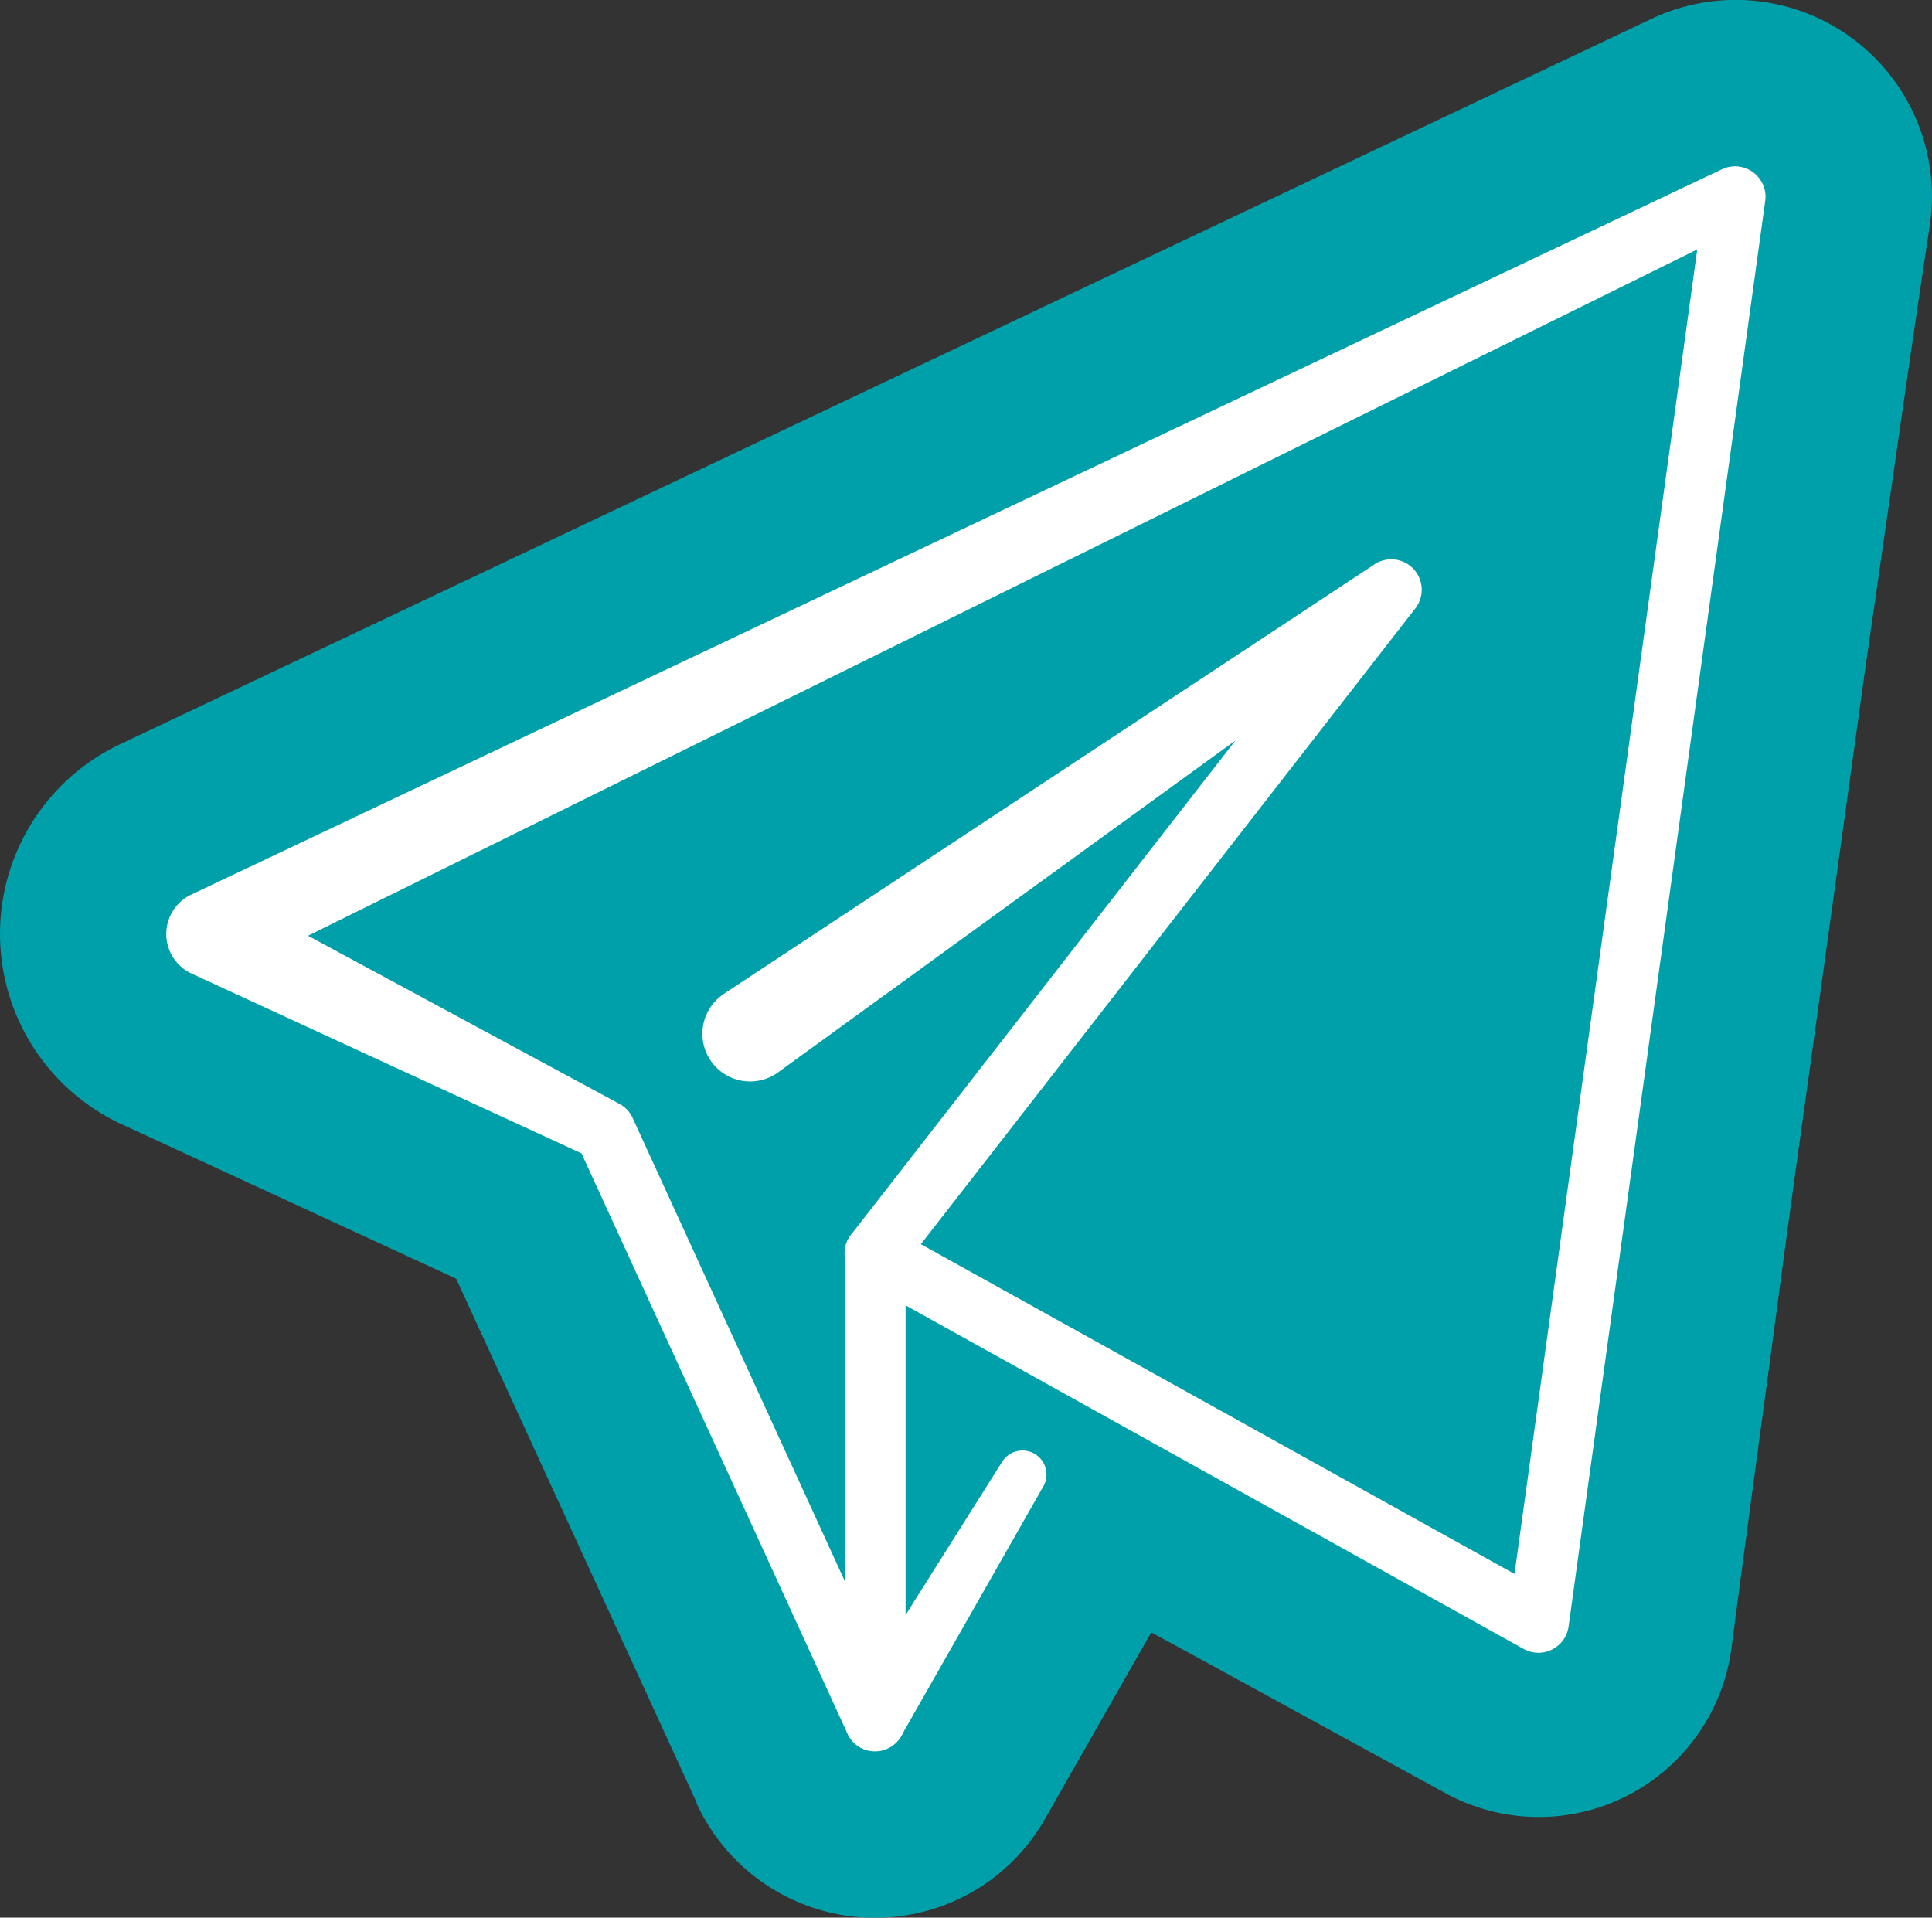 <svg id="Ebene_2" data-name="Ebene 2" xmlns="http://www.w3.org/2000/svg" viewBox="0 0 348.81 346.23"><rect x="0" y="0" width="348.81" height="346.23" fill="#333333" stroke="none"/><defs><style>.cls-1{fill:#00a0aa;}.cls-2{fill:#fff;}</style></defs><path class="cls-1" d="M348.39,40.81c-2.31,15.25-4.56,30.88-6.73,46q-1.31,9-2.6,18l-2.31,16-11.14,80.34c-1.75,12.51-3.14,22.67-4.38,32q-1.51,11.42-3.06,22.79c-1.84,13.61-3.74,27.69-5.54,41.5A35.11,35.11,0,0,1,261,323.78l-.29-.16L225,304.09c-5.63-3.09-11.4-6.25-17.15-9.35l-19.13,33.58A35.23,35.23,0,0,1,167.34,345a35.81,35.81,0,0,1-9.43,1.27,35.49,35.49,0,0,1-32.16-20.7.54.54,0,0,1,0-.11l0-.06L82.36,230.87,22,203a37.88,37.88,0,0,1-.38-68.6l.12-.06.12-.05L298.08,3.44a35.45,35.45,0,0,1,50.31,37.37Z"/><g id="paper_plane_message" data-name="paper plane/message"><path class="cls-2" d="M158,316.14a5.5,5.5,0,0,1-5.5-5.5V226.33a5.5,5.5,0,0,1,11,0v84.31A5.5,5.5,0,0,1,158,316.14Z"/><path class="cls-2" d="M130.89,179.31,248,102l.1-.07a5.5,5.5,0,0,1,7.37,8L162.32,229.7l-1.67-8.18,119.81,66.56-8.12,4.06L307.85,34.76l7.84,5.7-274,135.37.1-14.34,69.89,37.73.15.08a5.45,5.45,0,0,1,2.39,2.55L163,308.35l-9.72-.54L180.89,264a4.33,4.33,0,0,1,7.43,4.45l-25.62,45A5.44,5.44,0,0,1,153,313l-.05-.11-48.81-106.5,2.54,2.63L34.59,175.78a7.87,7.87,0,0,1-.08-14.25l.18-.08L310.9,30.56l0,0a5.49,5.49,0,0,1,7.32,2.62,5.36,5.36,0,0,1,.48,3.1l-35.5,257.38a5.5,5.5,0,0,1-6.2,4.7,5.88,5.88,0,0,1-1.92-.64L155.31,231.13a5.5,5.5,0,0,1-2.14-7.48,5.7,5.7,0,0,1,.47-.7l93.19-119.82,7.47,7.9L140.69,193.46a8.61,8.61,0,1,1-10.11-13.93Z"/></g></svg>